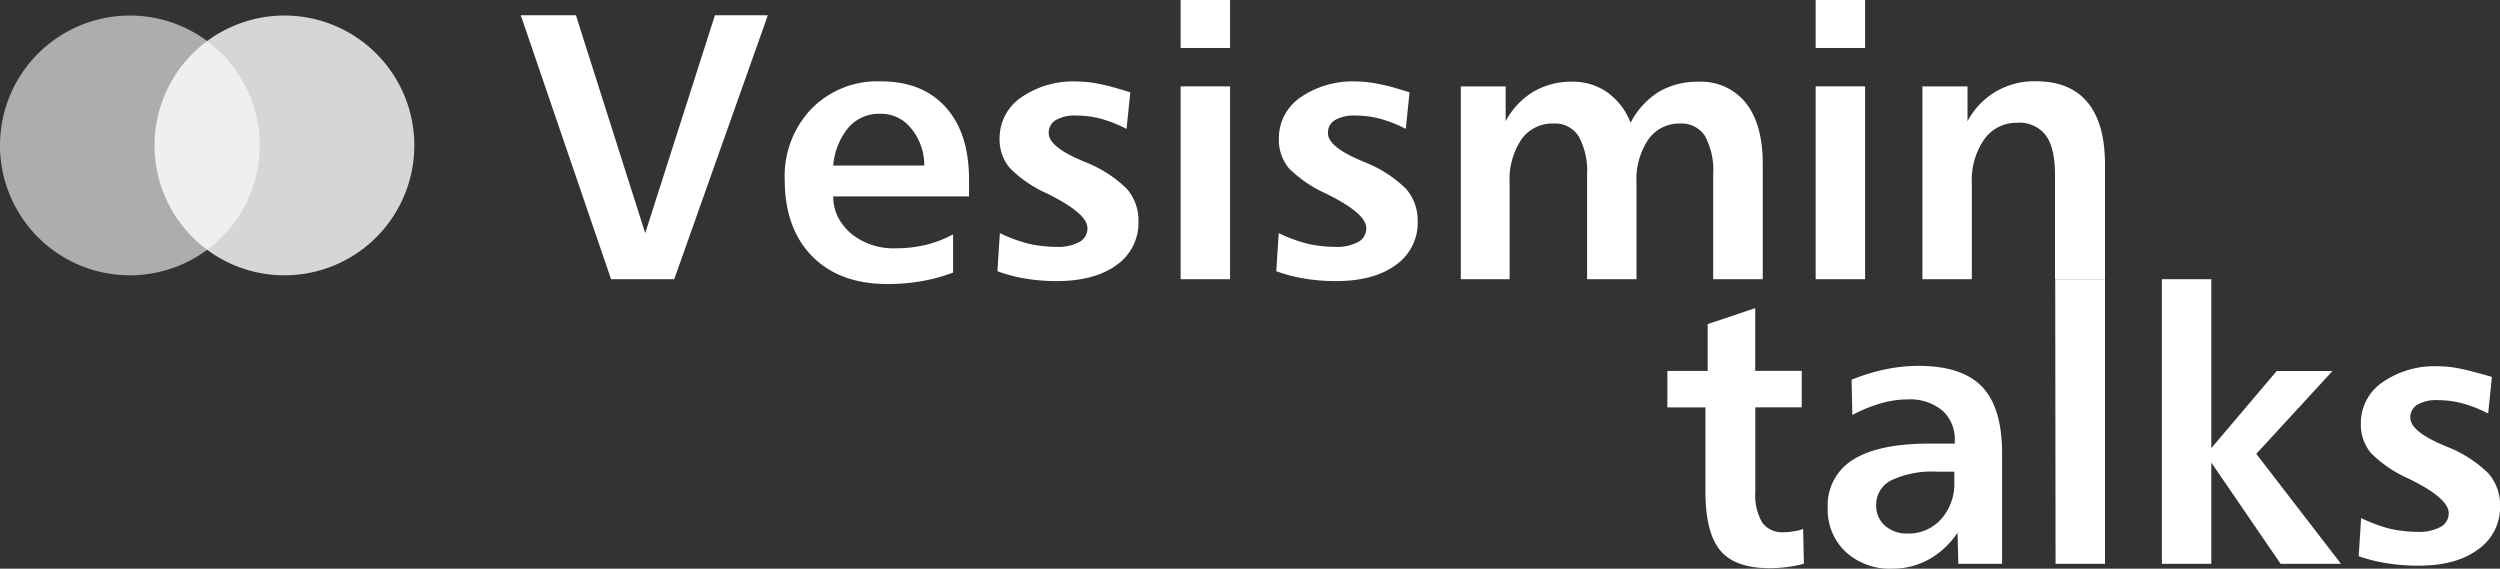 <svg xmlns="http://www.w3.org/2000/svg" xmlns:xlink="http://www.w3.org/1999/xlink" viewBox="0 0 358.6 81.57"><rect x="0" y="0" width="358.6" height="81.57" fill="#333333" stroke="none"/><defs><style>.cls-1{fill:none;}.cls-2{fill:#fff;}.cls-3{opacity:0.8;}.cls-4{clip-path:url(#clip-path);}.cls-5{opacity:0.6;}.cls-6{clip-path:url(#clip-path-2);}</style><clipPath id="clip-path" transform="translate(-0.56)"><rect class="cls-1" x="22.17" y="1.68" width="38.37" height="38.37"/></clipPath><clipPath id="clip-path-2" transform="translate(-0.56)"><rect class="cls-1" y="1.68" width="38.37" height="38.37"/></clipPath></defs><g id="Capa_2" data-name="Capa 2"><g id="Capa_1-2" data-name="Capa 1"><path class="cls-2" d="M75.26,2.19h7.91l9.94,31.25,10-31.25h7.59L97.27,40.05H88.21Z" transform="translate(-0.56)"/><path class="cls-2" d="M139.56,25.93v2.24H120.08a6.61,6.61,0,0,0,.69,3,7.91,7.91,0,0,0,2,2.44,9.64,9.64,0,0,0,6.37,2,18.09,18.09,0,0,0,4.2-.48,17,17,0,0,0,3.93-1.51V39.1a24.74,24.74,0,0,1-4.41,1.21,28.34,28.34,0,0,1-5,.43q-6.9,0-10.82-4t-3.92-11A13.94,13.94,0,0,1,117,15.56a13.23,13.23,0,0,1,9.9-3.89q6,0,9.35,3.75T139.56,25.93Zm-6.42-2.19a8.34,8.34,0,0,0-.54-3,8,8,0,0,0-1.43-2.42,5.46,5.46,0,0,0-4.38-2,5.84,5.84,0,0,0-4.49,1.93,9.74,9.74,0,0,0-2.22,5.5Z" transform="translate(-0.56)"/><path class="cls-2" d="M162.69,13.24l-.54,5.25a18.66,18.66,0,0,0-3.62-1.44,13.35,13.35,0,0,0-3.54-.47,5.44,5.44,0,0,0-3,.65,2.08,2.08,0,0,0-1,1.88c0,1.22,1.44,2.48,4.34,3.75l.72.32a17.84,17.84,0,0,1,6.11,3.87,6.87,6.87,0,0,1,1.7,4.71A7.36,7.36,0,0,1,160.74,38c-2.09,1.54-5,2.32-8.58,2.32a27.53,27.53,0,0,1-4.53-.36,21.83,21.83,0,0,1-4-1.06l.35-5.46a22.47,22.47,0,0,0,4,1.49,18.3,18.3,0,0,0,4.12.48,6.37,6.37,0,0,0,3.28-.7,2.18,2.18,0,0,0,1.16-2q0-2.05-5.49-4.8l-.13-.08a17.62,17.62,0,0,1-5.52-3.74,6.37,6.37,0,0,1-1.46-4.22A7.07,7.07,0,0,1,147,14a13.11,13.11,0,0,1,8.08-2.31,16,16,0,0,1,3,.32q1,.19,1.95.45C160.65,12.62,161.55,12.89,162.69,13.24Z" transform="translate(-0.56)"/><path class="cls-2" d="M169.91,0H177V6.88h-7.09Zm0,12.39H177V40.05h-7.09Z" transform="translate(-0.56)"/><path class="cls-2" d="M202.74,13.24l-.53,5.25a19,19,0,0,0-3.63-1.44,13.35,13.35,0,0,0-3.54-.47,5.44,5.44,0,0,0-3,.65,2.08,2.08,0,0,0-1,1.88c0,1.22,1.44,2.48,4.34,3.75l.72.32a17.84,17.84,0,0,1,6.11,3.87,6.87,6.87,0,0,1,1.7,4.71A7.36,7.36,0,0,1,200.79,38c-2.1,1.54-4.95,2.32-8.58,2.32a27.53,27.53,0,0,1-4.53-.36,21.83,21.83,0,0,1-4.05-1.06l.35-5.46a22.47,22.47,0,0,0,4,1.49,18.3,18.3,0,0,0,4.12.48,6.37,6.37,0,0,0,3.28-.7,2.2,2.2,0,0,0,1.16-2q0-2.05-5.49-4.8l-.13-.08a17.62,17.62,0,0,1-5.52-3.74A6.37,6.37,0,0,1,184,19.91,7.07,7.07,0,0,1,187.06,14a13.11,13.11,0,0,1,8.08-2.31,16,16,0,0,1,3,.32q1,.19,2,.45C200.7,12.62,201.6,12.89,202.74,13.24Z" transform="translate(-0.56)"/><path class="cls-2" d="M234.45,17.61a11.39,11.39,0,0,1,4-4.41,10.81,10.81,0,0,1,5.69-1.47A8.18,8.18,0,0,1,251,14.79q2.42,3.06,2.41,8.79V40.05H246.3V25.1a10.45,10.45,0,0,0-1.17-5.58,4,4,0,0,0-3.6-1.8A5.4,5.4,0,0,0,237,20a10.33,10.33,0,0,0-1.7,6.31V40.05h-7.09V25.1A10.32,10.32,0,0,0,227,19.55a4,4,0,0,0-3.64-1.83A5.41,5.41,0,0,0,218.79,20a10.33,10.33,0,0,0-1.69,6.31V40.05h-7V12.39h6.43v5a11,11,0,0,1,4-4.25,10.73,10.73,0,0,1,5.59-1.42,8.61,8.61,0,0,1,5,1.53A9.5,9.5,0,0,1,234.45,17.61Z" transform="translate(-0.56)"/><path class="cls-2" d="M261,0h7.09V6.88H261Zm0,12.39h7.09V40.05H261Z" transform="translate(-0.56)"/><path class="cls-2" d="M302.5,23.58V40.05h-7.17V25.1c0-2.56-.43-4.44-1.3-5.66a4.73,4.73,0,0,0-4.13-1.83A5.64,5.64,0,0,0,285.17,20a10.26,10.26,0,0,0-1.77,6.35V40.05h-7.09V12.39h6.47v5a10.77,10.77,0,0,1,9.84-5.73q4.85,0,7.36,3T302.5,23.58Z" transform="translate(-0.56)"/><path class="cls-2" d="M252.33,44.2v9H259v5.23h-6.66V70.56a7.83,7.83,0,0,0,1,4.41,3.55,3.55,0,0,0,3.14,1.37,7.57,7.57,0,0,0,1.3-.12l.81-.14.61-.22.11,5a18.66,18.66,0,0,1-2.43.48,20.75,20.75,0,0,1-2.47.16q-4.87,0-7-2.43T245.19,71V58.44h-5.46V53.21h5.78V46.49Z" transform="translate(-0.56)"/><path class="cls-2" d="M287.74,65.1V80.87h-6.28l-.11-4.47a11.9,11.9,0,0,1-4.11,3.84A10.72,10.72,0,0,1,272,81.57a9.35,9.35,0,0,1-6.73-2.44,8.3,8.3,0,0,1-2.54-6.29,7.62,7.62,0,0,1,3.65-6.91q3.64-2.3,10.92-2.3h3.65v-.4a5.51,5.51,0,0,0-1.78-4.35,7.32,7.32,0,0,0-5-1.59,14,14,0,0,0-3.81.56,21.14,21.14,0,0,0-4.1,1.68l-.11-5.06A29,29,0,0,1,270.89,53a24.05,24.05,0,0,1,4.89-.52q6.21,0,9.09,3T287.74,65.1Zm-9.32,2.56a13.71,13.71,0,0,0-6.54,1.22,3.87,3.87,0,0,0-2.2,3.58,3.78,3.78,0,0,0,1.25,2.94,4.74,4.74,0,0,0,3.28,1.13A6.24,6.24,0,0,0,279,74.46a7.6,7.6,0,0,0,1.89-5.32V67.66Z" transform="translate(-0.56)"/><path class="cls-2" d="M295.36,40.05h7.14V80.87h-7.09Z" transform="translate(-0.56)"/><path class="cls-2" d="M310.66,40.05h7.09V64.28l9.38-11.06h8L324.2,65.1l12.15,15.77h-8.66l-9.94-14.52V80.87h-7.09Z" transform="translate(-0.56)"/><path class="cls-2" d="M358,54.07l-.54,5.25a18.66,18.66,0,0,0-3.62-1.44,13.36,13.36,0,0,0-3.54-.48,5.44,5.44,0,0,0-3,.65,2.1,2.1,0,0,0-1,1.88c0,1.22,1.44,2.48,4.34,3.76l.72.32a17.69,17.69,0,0,1,6.11,3.86,6.87,6.87,0,0,1,1.7,4.72A7.35,7.35,0,0,1,356,78.82q-3.13,2.33-8.58,2.32a27.53,27.53,0,0,1-4.53-.36,22.64,22.64,0,0,1-4-1l.35-5.47a22.48,22.48,0,0,0,4,1.5,18.3,18.3,0,0,0,4.12.48,6.36,6.36,0,0,0,3.28-.71,2.19,2.19,0,0,0,1.16-2c0-1.37-1.83-3-5.49-4.79l-.13-.08A17.78,17.78,0,0,1,340.66,65a6.37,6.37,0,0,1-1.46-4.22,7.08,7.08,0,0,1,3.08-5.93,13.11,13.11,0,0,1,8.08-2.31,16,16,0,0,1,3,.32c.64.13,1.29.28,1.95.46S356.82,53.71,358,54.07Z" transform="translate(-0.56)"/><g class="cls-3"><g class="cls-4"><path class="cls-2" d="M22.73,20.87A18.63,18.63,0,1,1,41.35,39.49,18.63,18.63,0,0,1,22.73,20.87" transform="translate(-0.56)"/></g></g><g class="cls-5"><g class="cls-6"><path class="cls-2" d="M.56,20.87A18.63,18.63,0,1,1,19.18,39.49,18.63,18.63,0,0,1,.56,20.87" transform="translate(-0.56)"/></g></g></g></g></svg>
